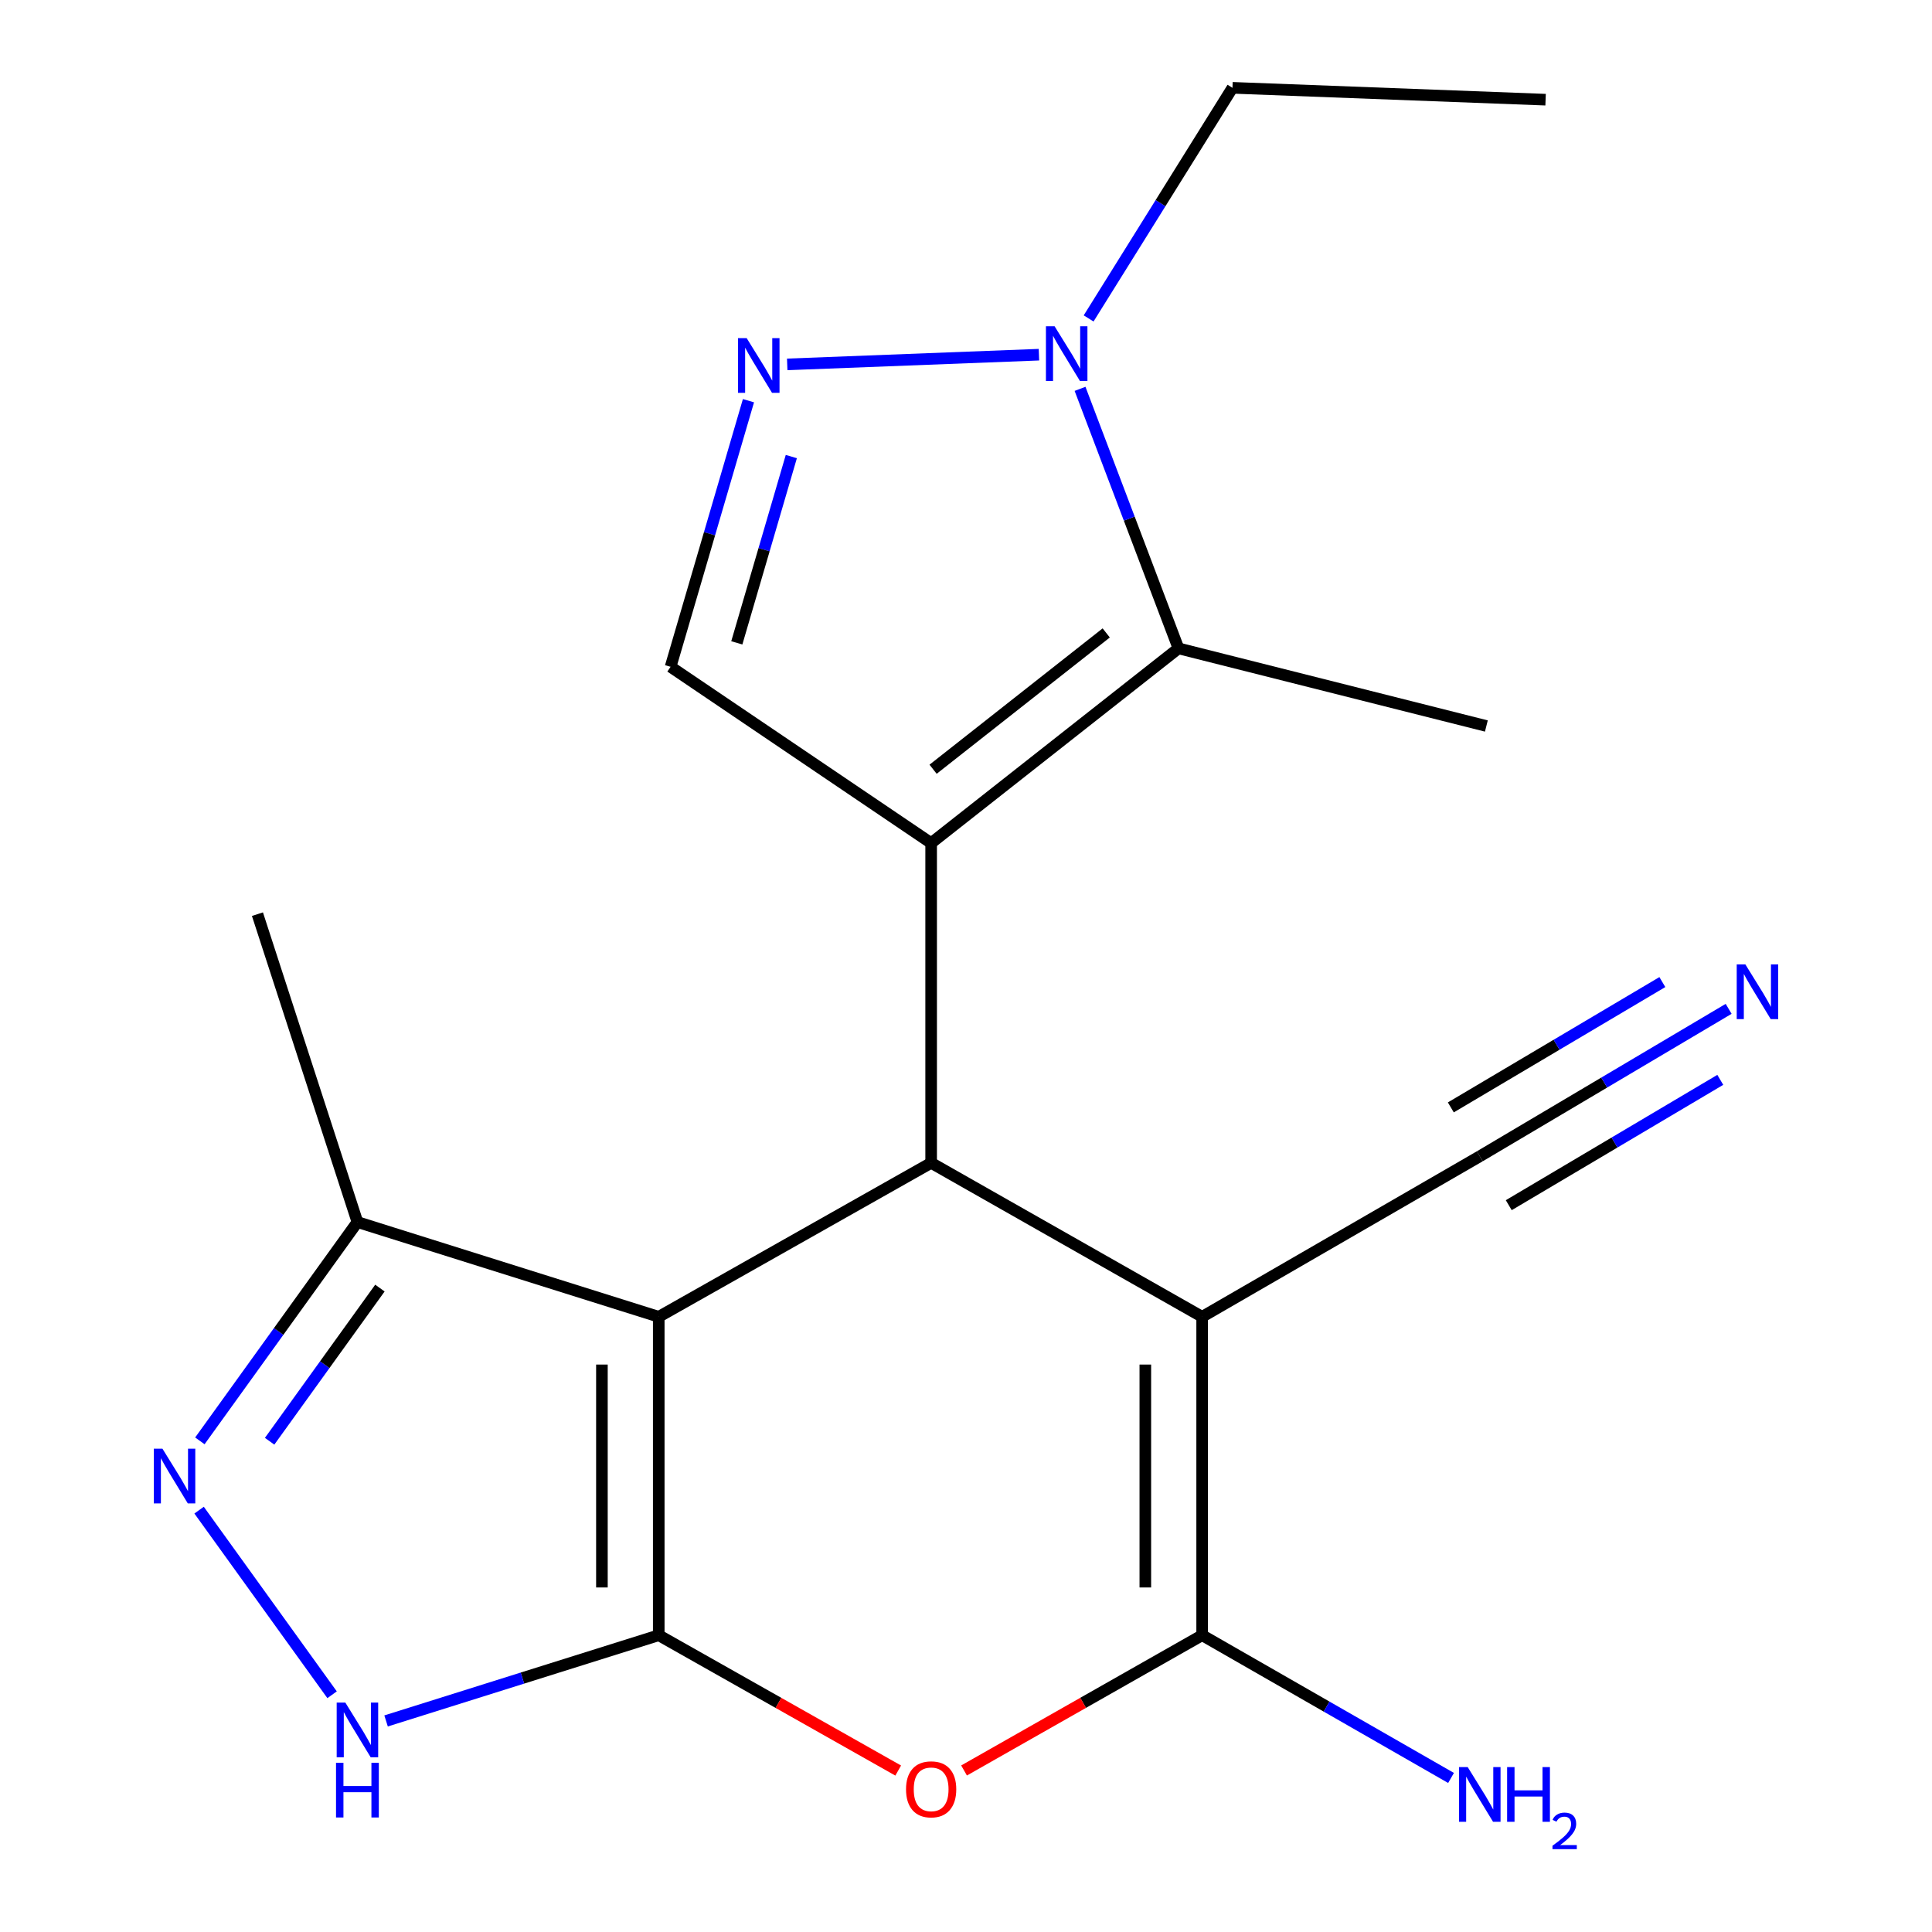 <?xml version='1.0' encoding='iso-8859-1'?>
<svg version='1.1' baseProfile='full'
              xmlns='http://www.w3.org/2000/svg'
                      xmlns:rdkit='http://www.rdkit.org/xml'
                      xmlns:xlink='http://www.w3.org/1999/xlink'
                  xml:space='preserve'
width='1000px' height='1000px' viewBox='0 0 1000 1000'>
<!-- END OF HEADER -->
<rect style='opacity:1.0;fill:#FFFFFF;stroke:none' width='1000' height='1000' x='0' y='0'> </rect>
<path class='bond-1' d='M 340.966,846.391 L 340.966,681.573' style='fill:none;fill-rule:evenodd;stroke:#000000;stroke-width:6px;stroke-linecap:butt;stroke-linejoin:miter;stroke-opacity:1' />
<path class='bond-1' d='M 311.552,821.669 L 311.552,706.296' style='fill:none;fill-rule:evenodd;stroke:#000000;stroke-width:6px;stroke-linecap:butt;stroke-linejoin:miter;stroke-opacity:1' />
<path class='bond-5' d='M 340.966,846.391 L 402.938,881.414' style='fill:none;fill-rule:evenodd;stroke:#000000;stroke-width:6px;stroke-linecap:butt;stroke-linejoin:miter;stroke-opacity:1' />
<path class='bond-5' d='M 402.938,881.414 L 464.91,916.437' style='fill:none;fill-rule:evenodd;stroke:#FF0000;stroke-width:6px;stroke-linecap:butt;stroke-linejoin:miter;stroke-opacity:1' />
<path class='bond-7' d='M 340.966,846.391 L 270.399,868.573' style='fill:none;fill-rule:evenodd;stroke:#000000;stroke-width:6px;stroke-linecap:butt;stroke-linejoin:miter;stroke-opacity:1' />
<path class='bond-7' d='M 270.399,868.573 L 199.832,890.755' style='fill:none;fill-rule:evenodd;stroke:#0000FF;stroke-width:6px;stroke-linecap:butt;stroke-linejoin:miter;stroke-opacity:1' />
<path class='bond-0' d='M 481.959,436.388 L 481.959,601.893' style='fill:none;fill-rule:evenodd;stroke:#000000;stroke-width:6px;stroke-linecap:butt;stroke-linejoin:miter;stroke-opacity:1' />
<path class='bond-6' d='M 481.959,436.388 L 609.977,335.595' style='fill:none;fill-rule:evenodd;stroke:#000000;stroke-width:6px;stroke-linecap:butt;stroke-linejoin:miter;stroke-opacity:1' />
<path class='bond-6' d='M 482.966,398.158 L 572.578,327.603' style='fill:none;fill-rule:evenodd;stroke:#000000;stroke-width:6px;stroke-linecap:butt;stroke-linejoin:miter;stroke-opacity:1' />
<path class='bond-11' d='M 481.959,436.388 L 347.094,345.138' style='fill:none;fill-rule:evenodd;stroke:#000000;stroke-width:6px;stroke-linecap:butt;stroke-linejoin:miter;stroke-opacity:1' />
<path class='bond-2' d='M 340.966,681.573 L 481.959,601.893' style='fill:none;fill-rule:evenodd;stroke:#000000;stroke-width:6px;stroke-linecap:butt;stroke-linejoin:miter;stroke-opacity:1' />
<path class='bond-12' d='M 340.966,681.573 L 185.005,632.533' style='fill:none;fill-rule:evenodd;stroke:#000000;stroke-width:6px;stroke-linecap:butt;stroke-linejoin:miter;stroke-opacity:1' />
<path class='bond-21' d='M 481.959,601.893 L 622.233,681.573' style='fill:none;fill-rule:evenodd;stroke:#000000;stroke-width:6px;stroke-linecap:butt;stroke-linejoin:miter;stroke-opacity:1' />
<path class='bond-3' d='M 622.233,681.573 L 622.233,846.391' style='fill:none;fill-rule:evenodd;stroke:#000000;stroke-width:6px;stroke-linecap:butt;stroke-linejoin:miter;stroke-opacity:1' />
<path class='bond-3' d='M 592.819,706.296 L 592.819,821.669' style='fill:none;fill-rule:evenodd;stroke:#000000;stroke-width:6px;stroke-linecap:butt;stroke-linejoin:miter;stroke-opacity:1' />
<path class='bond-13' d='M 622.233,681.573 L 765.939,598.494' style='fill:none;fill-rule:evenodd;stroke:#000000;stroke-width:6px;stroke-linecap:butt;stroke-linejoin:miter;stroke-opacity:1' />
<path class='bond-4' d='M 622.233,846.391 L 560.613,881.394' style='fill:none;fill-rule:evenodd;stroke:#000000;stroke-width:6px;stroke-linecap:butt;stroke-linejoin:miter;stroke-opacity:1' />
<path class='bond-4' d='M 560.613,881.394 L 498.992,916.396' style='fill:none;fill-rule:evenodd;stroke:#FF0000;stroke-width:6px;stroke-linecap:butt;stroke-linejoin:miter;stroke-opacity:1' />
<path class='bond-15' d='M 622.233,846.391 L 686.645,883.329' style='fill:none;fill-rule:evenodd;stroke:#000000;stroke-width:6px;stroke-linecap:butt;stroke-linejoin:miter;stroke-opacity:1' />
<path class='bond-15' d='M 686.645,883.329 L 751.057,920.267' style='fill:none;fill-rule:evenodd;stroke:#0000FF;stroke-width:6px;stroke-linecap:butt;stroke-linejoin:miter;stroke-opacity:1' />
<path class='bond-10' d='M 609.977,335.595 L 584.504,268.433' style='fill:none;fill-rule:evenodd;stroke:#000000;stroke-width:6px;stroke-linecap:butt;stroke-linejoin:miter;stroke-opacity:1' />
<path class='bond-10' d='M 584.504,268.433 L 559.03,201.271' style='fill:none;fill-rule:evenodd;stroke:#0000FF;stroke-width:6px;stroke-linecap:butt;stroke-linejoin:miter;stroke-opacity:1' />
<path class='bond-16' d='M 609.977,335.595 L 769.338,375.778' style='fill:none;fill-rule:evenodd;stroke:#000000;stroke-width:6px;stroke-linecap:butt;stroke-linejoin:miter;stroke-opacity:1' />
<path class='bond-9' d='M 171.888,877.206 L 103.052,781.646' style='fill:none;fill-rule:evenodd;stroke:#0000FF;stroke-width:6px;stroke-linecap:butt;stroke-linejoin:miter;stroke-opacity:1' />
<path class='bond-8' d='M 387.403,207.399 L 367.249,276.268' style='fill:none;fill-rule:evenodd;stroke:#0000FF;stroke-width:6px;stroke-linecap:butt;stroke-linejoin:miter;stroke-opacity:1' />
<path class='bond-8' d='M 367.249,276.268 L 347.094,345.138' style='fill:none;fill-rule:evenodd;stroke:#000000;stroke-width:6px;stroke-linecap:butt;stroke-linejoin:miter;stroke-opacity:1' />
<path class='bond-8' d='M 409.587,236.321 L 395.479,284.53' style='fill:none;fill-rule:evenodd;stroke:#0000FF;stroke-width:6px;stroke-linecap:butt;stroke-linejoin:miter;stroke-opacity:1' />
<path class='bond-8' d='M 395.479,284.53 L 381.371,332.739' style='fill:none;fill-rule:evenodd;stroke:#000000;stroke-width:6px;stroke-linecap:butt;stroke-linejoin:miter;stroke-opacity:1' />
<path class='bond-22' d='M 407.463,188.609 L 537.754,183.586' style='fill:none;fill-rule:evenodd;stroke:#0000FF;stroke-width:6px;stroke-linecap:butt;stroke-linejoin:miter;stroke-opacity:1' />
<path class='bond-20' d='M 103.452,745.788 L 144.229,689.16' style='fill:none;fill-rule:evenodd;stroke:#0000FF;stroke-width:6px;stroke-linecap:butt;stroke-linejoin:miter;stroke-opacity:1' />
<path class='bond-20' d='M 144.229,689.16 L 185.005,632.533' style='fill:none;fill-rule:evenodd;stroke:#000000;stroke-width:6px;stroke-linecap:butt;stroke-linejoin:miter;stroke-opacity:1' />
<path class='bond-20' d='M 139.555,745.988 L 168.098,706.349' style='fill:none;fill-rule:evenodd;stroke:#0000FF;stroke-width:6px;stroke-linecap:butt;stroke-linejoin:miter;stroke-opacity:1' />
<path class='bond-20' d='M 168.098,706.349 L 196.642,666.709' style='fill:none;fill-rule:evenodd;stroke:#000000;stroke-width:6px;stroke-linecap:butt;stroke-linejoin:miter;stroke-opacity:1' />
<path class='bond-17' d='M 563.472,164.818 L 600.697,105.137' style='fill:none;fill-rule:evenodd;stroke:#0000FF;stroke-width:6px;stroke-linecap:butt;stroke-linejoin:miter;stroke-opacity:1' />
<path class='bond-17' d='M 600.697,105.137 L 637.921,45.455' style='fill:none;fill-rule:evenodd;stroke:#000000;stroke-width:6px;stroke-linecap:butt;stroke-linejoin:miter;stroke-opacity:1' />
<path class='bond-18' d='M 185.005,632.533 L 133.252,473.172' style='fill:none;fill-rule:evenodd;stroke:#000000;stroke-width:6px;stroke-linecap:butt;stroke-linejoin:miter;stroke-opacity:1' />
<path class='bond-14' d='M 765.939,598.494 L 830.341,560.335' style='fill:none;fill-rule:evenodd;stroke:#000000;stroke-width:6px;stroke-linecap:butt;stroke-linejoin:miter;stroke-opacity:1' />
<path class='bond-14' d='M 830.341,560.335 L 894.744,522.177' style='fill:none;fill-rule:evenodd;stroke:#0000FF;stroke-width:6px;stroke-linecap:butt;stroke-linejoin:miter;stroke-opacity:1' />
<path class='bond-14' d='M 780.932,623.8 L 835.675,591.365' style='fill:none;fill-rule:evenodd;stroke:#000000;stroke-width:6px;stroke-linecap:butt;stroke-linejoin:miter;stroke-opacity:1' />
<path class='bond-14' d='M 835.675,591.365 L 890.417,558.93' style='fill:none;fill-rule:evenodd;stroke:#0000FF;stroke-width:6px;stroke-linecap:butt;stroke-linejoin:miter;stroke-opacity:1' />
<path class='bond-14' d='M 750.945,573.188 L 805.687,540.753' style='fill:none;fill-rule:evenodd;stroke:#000000;stroke-width:6px;stroke-linecap:butt;stroke-linejoin:miter;stroke-opacity:1' />
<path class='bond-14' d='M 805.687,540.753 L 860.429,508.318' style='fill:none;fill-rule:evenodd;stroke:#0000FF;stroke-width:6px;stroke-linecap:butt;stroke-linejoin:miter;stroke-opacity:1' />
<path class='bond-19' d='M 637.921,45.455 L 799.994,51.599' style='fill:none;fill-rule:evenodd;stroke:#000000;stroke-width:6px;stroke-linecap:butt;stroke-linejoin:miter;stroke-opacity:1' />
<path  class='atom-6' d='M 468.959 926.152
Q 468.959 919.352, 472.319 915.552
Q 475.679 911.752, 481.959 911.752
Q 488.239 911.752, 491.599 915.552
Q 494.959 919.352, 494.959 926.152
Q 494.959 933.032, 491.559 936.952
Q 488.159 940.832, 481.959 940.832
Q 475.719 940.832, 472.319 936.952
Q 468.959 933.072, 468.959 926.152
M 481.959 937.632
Q 486.279 937.632, 488.599 934.752
Q 490.959 931.832, 490.959 926.152
Q 490.959 920.592, 488.599 917.792
Q 486.279 914.952, 481.959 914.952
Q 477.639 914.952, 475.279 917.752
Q 472.959 920.552, 472.959 926.152
Q 472.959 931.872, 475.279 934.752
Q 477.639 937.632, 481.959 937.632
' fill='#FF0000'/>
<path  class='atom-8' d='M 178.745 881.255
L 188.025 896.255
Q 188.945 897.735, 190.425 900.415
Q 191.905 903.095, 191.985 903.255
L 191.985 881.255
L 195.745 881.255
L 195.745 909.575
L 191.865 909.575
L 181.905 893.175
Q 180.745 891.255, 179.505 889.055
Q 178.305 886.855, 177.945 886.175
L 177.945 909.575
L 174.265 909.575
L 174.265 881.255
L 178.745 881.255
' fill='#0000FF'/>
<path  class='atom-8' d='M 173.925 912.407
L 177.765 912.407
L 177.765 924.447
L 192.245 924.447
L 192.245 912.407
L 196.085 912.407
L 196.085 940.727
L 192.245 940.727
L 192.245 927.647
L 177.765 927.647
L 177.765 940.727
L 173.925 940.727
L 173.925 912.407
' fill='#0000FF'/>
<path  class='atom-9' d='M 386.476 175.016
L 395.756 190.016
Q 396.676 191.496, 398.156 194.176
Q 399.636 196.856, 399.716 197.016
L 399.716 175.016
L 403.476 175.016
L 403.476 203.336
L 399.596 203.336
L 389.636 186.936
Q 388.476 185.016, 387.236 182.816
Q 386.036 180.616, 385.676 179.936
L 385.676 203.336
L 381.996 203.336
L 381.996 175.016
L 386.476 175.016
' fill='#0000FF'/>
<path  class='atom-10' d='M 84.08 749.838
L 93.36 764.838
Q 94.28 766.318, 95.76 768.998
Q 97.24 771.678, 97.32 771.838
L 97.32 749.838
L 101.08 749.838
L 101.08 778.158
L 97.2 778.158
L 87.24 761.758
Q 86.08 759.838, 84.84 757.638
Q 83.64 755.438, 83.28 754.758
L 83.28 778.158
L 79.6 778.158
L 79.6 749.838
L 84.08 749.838
' fill='#0000FF'/>
<path  class='atom-11' d='M 545.852 168.872
L 555.132 183.872
Q 556.052 185.352, 557.532 188.032
Q 559.012 190.712, 559.092 190.872
L 559.092 168.872
L 562.852 168.872
L 562.852 197.192
L 558.972 197.192
L 549.012 180.792
Q 547.852 178.872, 546.612 176.672
Q 545.412 174.472, 545.052 173.792
L 545.052 197.192
L 541.372 197.192
L 541.372 168.872
L 545.852 168.872
' fill='#0000FF'/>
<path  class='atom-15' d='M 903.4 499.179
L 912.68 514.179
Q 913.6 515.659, 915.08 518.339
Q 916.56 521.019, 916.64 521.179
L 916.64 499.179
L 920.4 499.179
L 920.4 527.499
L 916.52 527.499
L 906.56 511.099
Q 905.4 509.179, 904.16 506.979
Q 902.96 504.779, 902.6 504.099
L 902.6 527.499
L 898.92 527.499
L 898.92 499.179
L 903.4 499.179
' fill='#0000FF'/>
<path  class='atom-16' d='M 759.679 914.641
L 768.959 929.641
Q 769.879 931.121, 771.359 933.801
Q 772.839 936.481, 772.919 936.641
L 772.919 914.641
L 776.679 914.641
L 776.679 942.961
L 772.799 942.961
L 762.839 926.561
Q 761.679 924.641, 760.439 922.441
Q 759.239 920.241, 758.879 919.561
L 758.879 942.961
L 755.199 942.961
L 755.199 914.641
L 759.679 914.641
' fill='#0000FF'/>
<path  class='atom-16' d='M 780.079 914.641
L 783.919 914.641
L 783.919 926.681
L 798.399 926.681
L 798.399 914.641
L 802.239 914.641
L 802.239 942.961
L 798.399 942.961
L 798.399 929.881
L 783.919 929.881
L 783.919 942.961
L 780.079 942.961
L 780.079 914.641
' fill='#0000FF'/>
<path  class='atom-16' d='M 803.611 941.967
Q 804.298 940.198, 805.935 939.221
Q 807.571 938.218, 809.842 938.218
Q 812.667 938.218, 814.251 939.749
Q 815.835 941.281, 815.835 944
Q 815.835 946.772, 813.775 949.359
Q 811.743 951.946, 807.519 955.009
L 816.151 955.009
L 816.151 957.121
L 803.559 957.121
L 803.559 955.352
Q 807.043 952.87, 809.103 951.022
Q 811.188 949.174, 812.191 947.511
Q 813.195 945.848, 813.195 944.132
Q 813.195 942.337, 812.297 941.333
Q 811.399 940.33, 809.842 940.33
Q 808.337 940.33, 807.334 940.937
Q 806.331 941.545, 805.618 942.891
L 803.611 941.967
' fill='#0000FF'/>
</svg>
